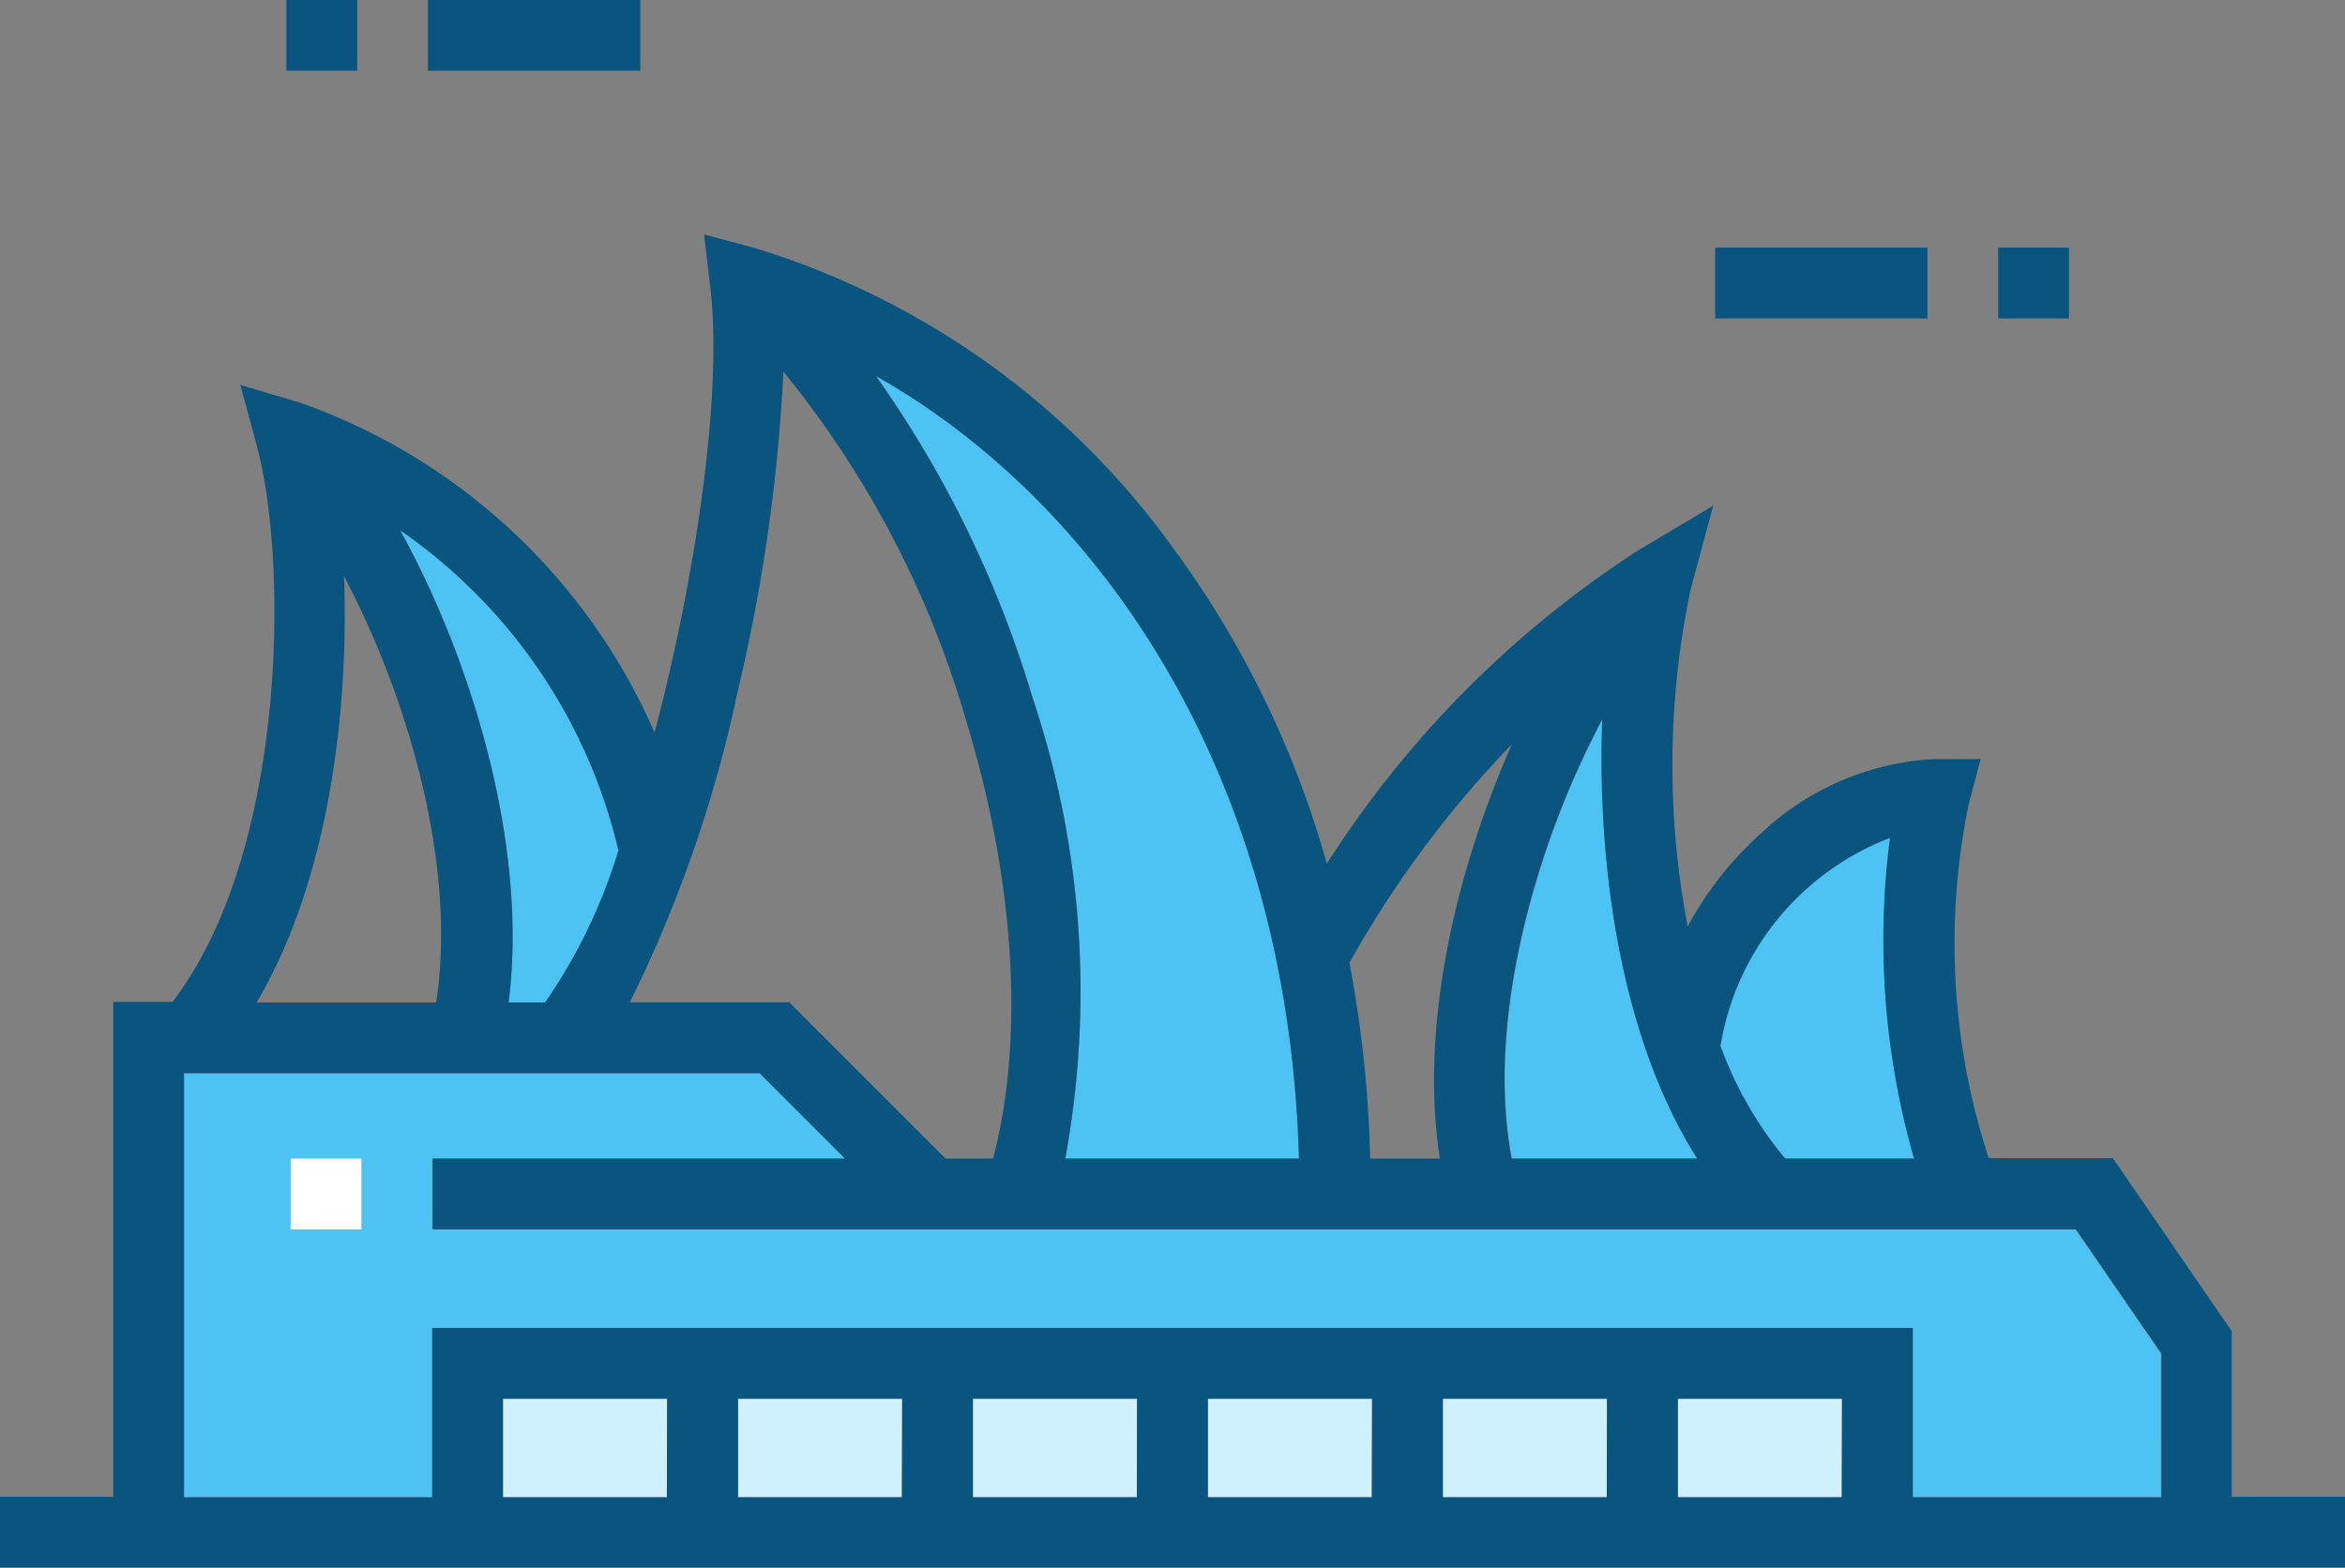 <svg xmlns="http://www.w3.org/2000/svg" width="64.5" height="43.125" viewBox="0 0 64.5 43.125"><rect x="0" y="0" width="64.5" height="43.125" fill="#808080" stroke="none"/><g transform="translate(-7.5 -89.8)"><rect width="5.84" height="1.947" transform="translate(54.675 96.613)" fill="#0a557f"/><rect width="1.947" height="1.947" transform="translate(62.461 96.613)" fill="#0a557f"/><rect width="5.84" height="1.947" transform="translate(19.271 89.8)" fill="#0a557f"/><rect width="1.947" height="1.947" transform="translate(15.378 89.8)" fill="#0a557f"/><path d="M376.772,267.4a21.818,21.818,0,0,0,.662,8.825h-3.556a10.484,10.484,0,0,1-1.778-3.1A7.415,7.415,0,0,1,376.772,267.4Z" transform="translate(-317.283 -154.551)" fill="#4cc3f2"/><path d="M331.7,254.382h-5.1c-.727-3.828.688-8.7,2.492-12.082C328.944,246.051,329.515,250.943,331.7,254.382Z" transform="translate(-277.514 -132.709)" fill="#4cc3f2"/><path d="M204.828,191.03H198.4a25.4,25.4,0,0,0-.908-12.705,30.208,30.208,0,0,0-4.3-8.825C199.17,172.874,204.53,180.246,204.828,191.03Z" transform="translate(-161.6 -69.357)" fill="#4cc3f2"/><path d="M98.309,211.025a14.964,14.964,0,0,1-2.012,4.166H95.285c.545-4.3-1.012-9.422-2.985-12.991A14.831,14.831,0,0,1,98.309,211.025Z" transform="translate(-73.795 -97.813)" fill="#4cc3f2"/><rect width="4.516" height="2.712" transform="translate(21.334 128.279)" fill="#cff1ff"/><rect width="4.516" height="2.712" transform="translate(27.797 128.279)" fill="#cff1ff"/><rect width="4.516" height="2.712" transform="translate(34.26 128.279)" fill="#cff1ff"/><rect width="4.516" height="2.712" transform="translate(40.723 128.279)" fill="#cff1ff"/><rect width="4.516" height="2.712" transform="translate(47.186 128.279)" fill="#cff1ff"/><rect width="4.516" height="2.712" transform="translate(53.649 128.279)" fill="#cff1ff"/><path d="M100.877,328.967H94.051v-4.659H53.326v4.659H46.5V317.3H62.333l2.349,2.349H53.326V321.6h45.2l2.349,3.413Z" transform="translate(-33.939 -197.975)" fill="#4cc3f2"/><path d="M68.885,174.242v-4.568l-3.27-4.763H62.2a19,19,0,0,1-.545-9.759l.324-1.22H60.709a7.515,7.515,0,0,0-4.75,2.025,9.373,9.373,0,0,0-2.038,2.583A23.592,23.592,0,0,1,54,149.272l.623-2.31-2.05,1.22a28.507,28.507,0,0,0-8.578,8.63,26.887,26.887,0,0,0-4.283-8.76,22.139,22.139,0,0,0-11.446-8.176l-1.4-.376.169,1.441c.35,2.894-.389,7.929-1.531,12.264a16.7,16.7,0,0,0-9.733-9.072l-1.661-.493.454,1.674c.882,3.283.8,11.252-2.323,15.3H10.615v13.614H7.5v1.947H72v-1.947H68.885Zm-9.4-18.143a21.818,21.818,0,0,0,.662,8.825H56.6a10.483,10.483,0,0,1-1.778-3.1A7.416,7.416,0,0,1,59.489,156.1Zm-5.308,8.825h-5.1c-.727-3.828.688-8.7,2.492-12.082C51.43,156.592,52,161.484,54.181,164.924Zm-5.087-11.408c-1.531,3.452-2.557,7.748-1.986,11.408H45.188a33.057,33.057,0,0,0-.571-5.386A28.957,28.957,0,0,1,49.094,153.516Zm-5.866,11.408H36.8a25.4,25.4,0,0,0-.908-12.705,30.207,30.207,0,0,0-4.3-8.825C37.57,146.768,42.93,154.139,43.228,164.924Zm-15.5-12.576a48.229,48.229,0,0,0,1.324-9.072,27.086,27.086,0,0,1,5,9.513c1.376,4.477,1.635,8.838.766,12.134H33.508l-4.3-4.3H24.825A36.2,36.2,0,0,0,27.732,152.348Zm-3.219,4.114a14.964,14.964,0,0,1-2.012,4.166H21.49c.545-4.3-1.012-9.422-2.985-12.991A14.831,14.831,0,0,1,24.514,156.462Zm-7.553-7.579c1.752,3.3,3.128,7.968,2.544,11.745H14.56C16.572,157.215,17.1,152.517,16.961,148.883Zm8.89,25.359H21.334v-2.712h4.516Zm6.463,0H27.8v-2.712h4.516Zm6.463,0H34.26v-2.712h4.516Zm6.463,0H40.723v-2.712H45.24Zm6.463,0H47.186v-2.712H51.7Zm6.463,0H53.649v-2.712h4.516Zm8.773,0H60.112v-4.659H19.388v4.659H12.561V162.575H28.394l2.349,2.349H19.4v1.947H64.6l2.349,3.413v3.958Z" transform="translate(0 -43.25)" fill="#0a557f"/><rect width="1.947" height="1.947" transform="translate(15.494 121.674)" fill="#fff"/></g></svg>